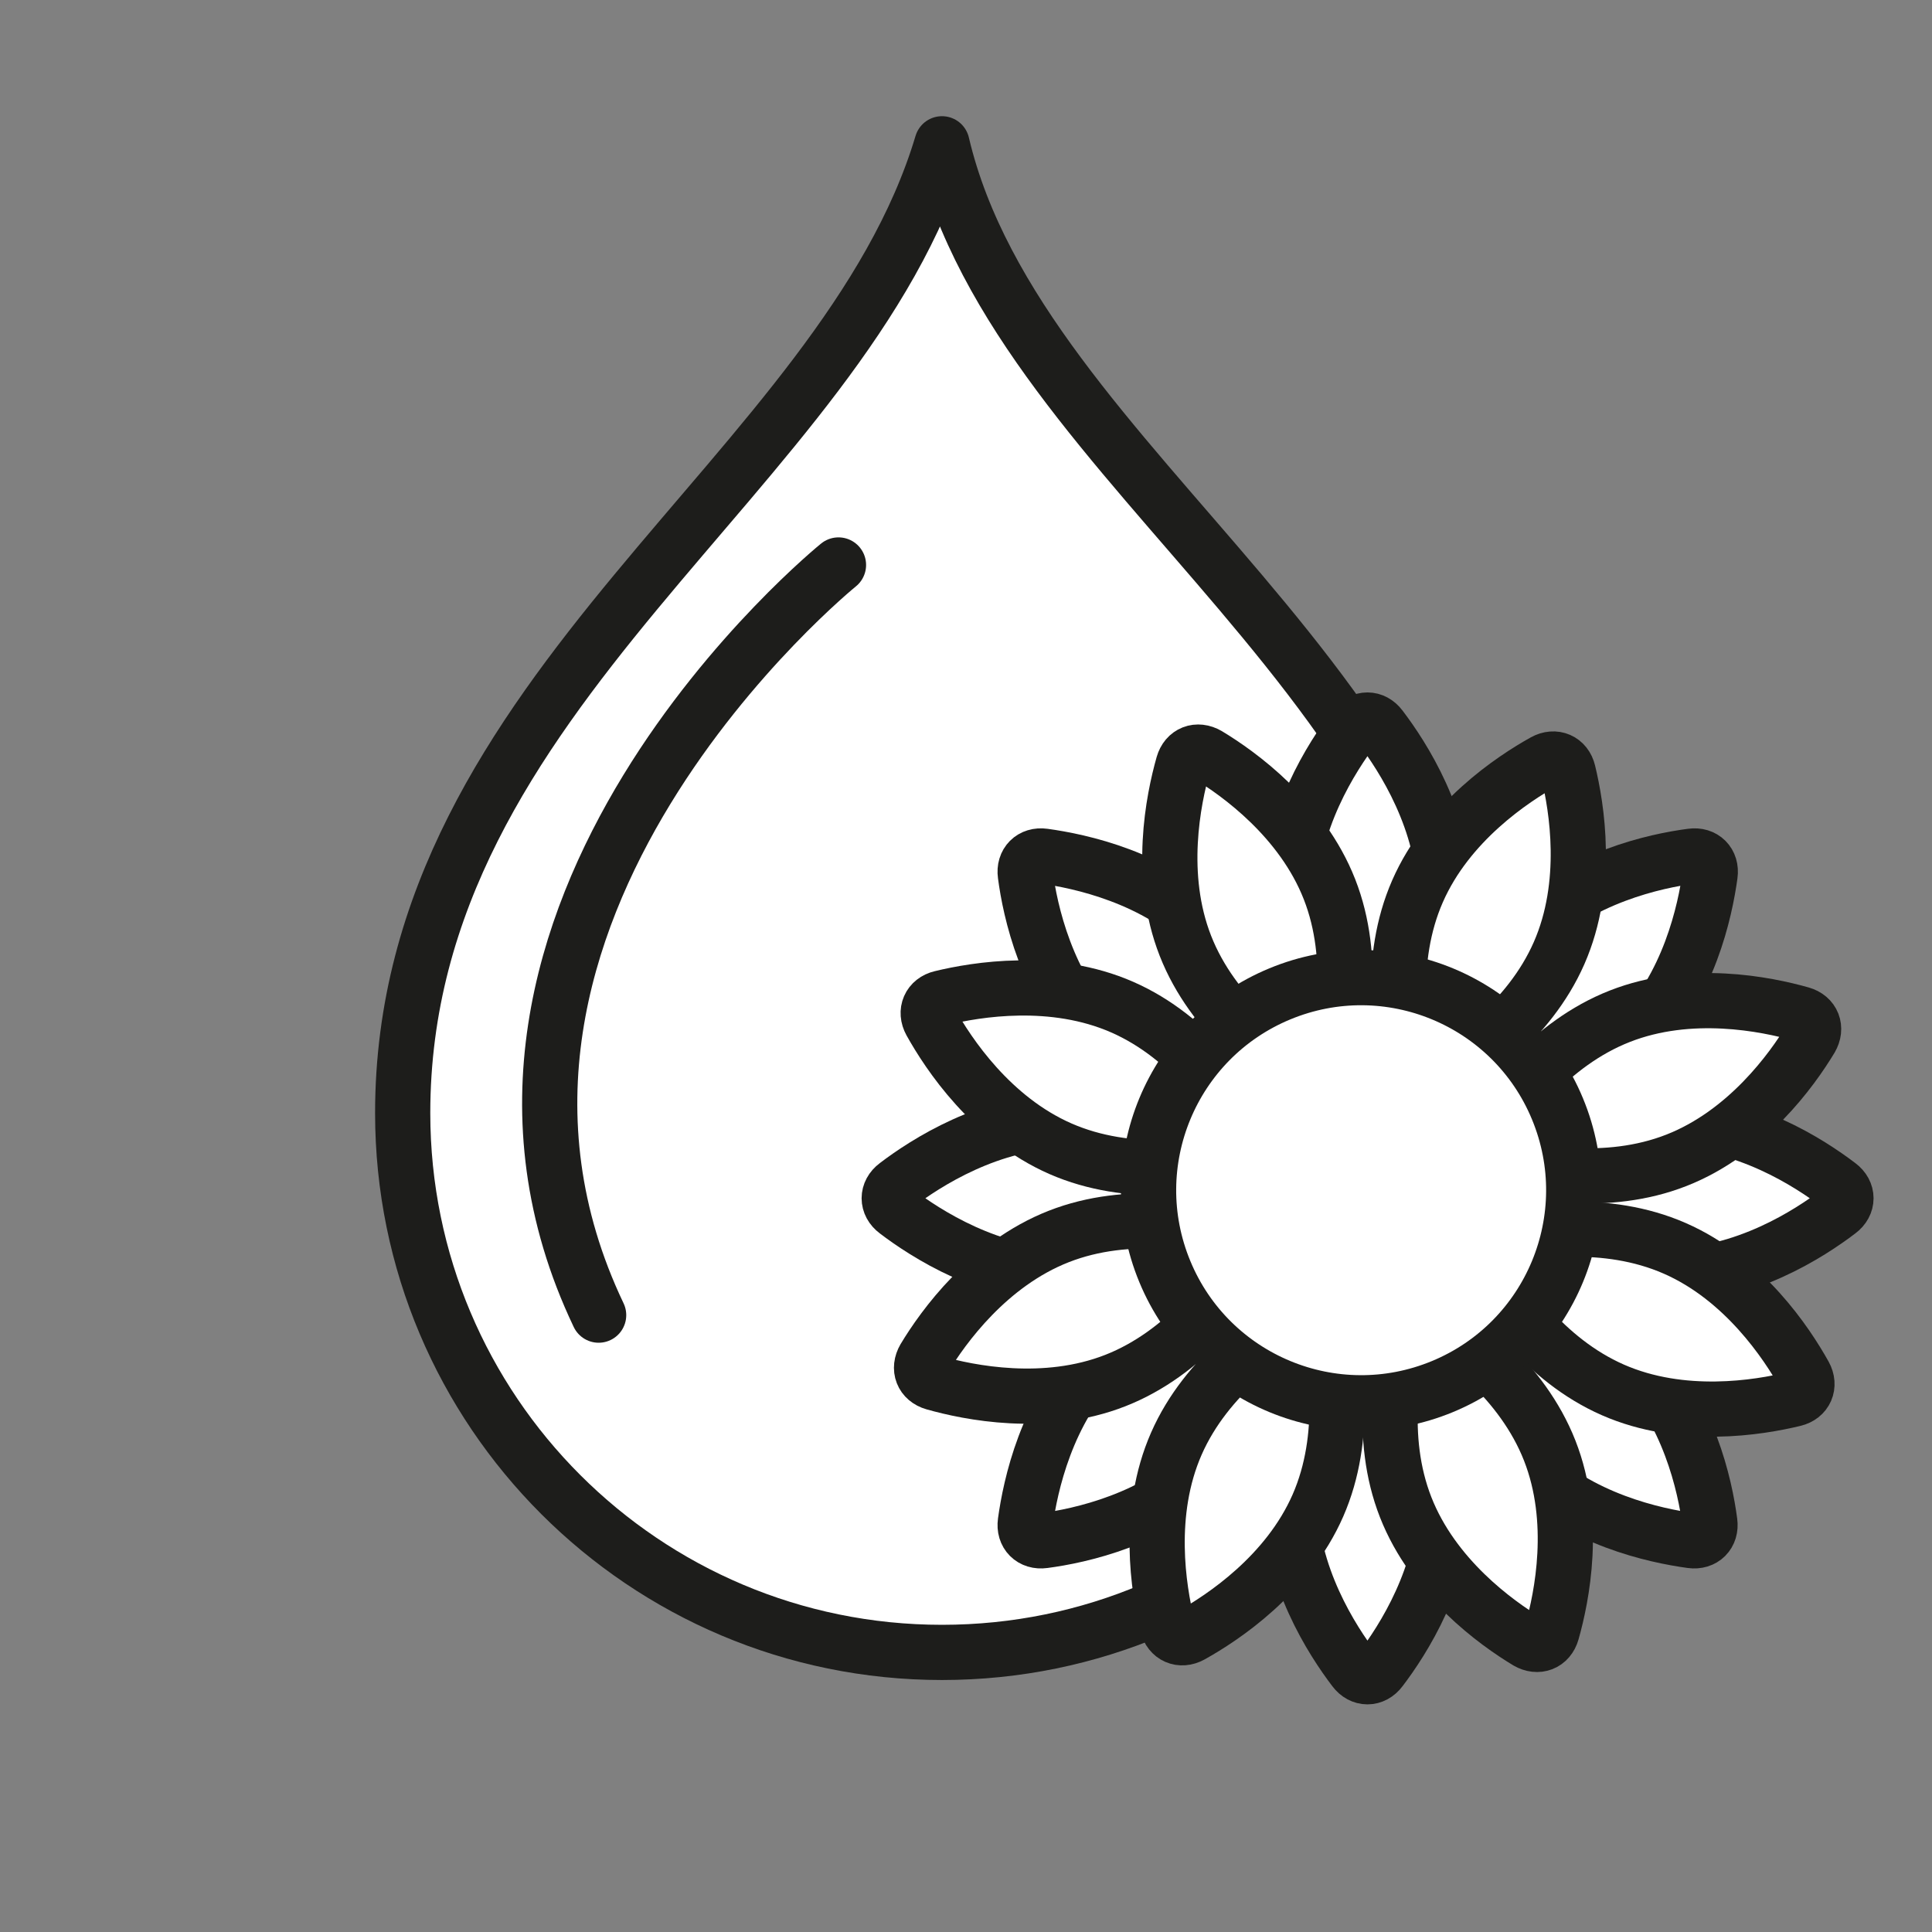 <?xml version="1.0" encoding="UTF-8"?>
<svg id="Ebene_1" data-name="Ebene 1" xmlns="http://www.w3.org/2000/svg" viewBox="0 0 70 70">
  <rect x="0" y="0" width="70" height="70" fill="#808080" stroke="none"/>
  <defs>
    <style>
      .cls-1 {
        fill: #fff;
        stroke: #1d1d1b;
        stroke-linecap: round;
        stroke-linejoin: round;
        stroke-width: 2px;
      }
    </style>
  </defs>
  <path class="cls-1" d="M53.67,40.33c0,10.79-8.75,19.54-19.54,19.54s-19.54-8.75-19.54-19.54c0-15.41,15.98-23.2,19.54-35.12,2.8,11.92,19.54,19.71,19.54,35.12Z"/>
  <path class="cls-1" d="M30.38,20.47s-15.62,12.64-8.69,27.18"/>
  <g>
    <path class="cls-1" d="M52.35,32.5c0,2.74-1.53,5.1-2.33,6.15-.26.35-.69.35-.95,0-.8-1.05-2.33-3.41-2.33-6.15s1.53-5.1,2.33-6.15c.26-.35.69-.35.95,0,.8,1.05,2.33,3.41,2.33,6.15Z"/>
    <path class="cls-1" d="M52.35,54.34c0,2.74-1.53,5.1-2.33,6.15-.26.35-.69.35-.95,0-.8-1.05-2.33-3.41-2.33-6.15s1.53-5.1,2.33-6.15c.26-.35.69-.35.95,0,.8,1.05,2.33,3.41,2.33,6.15Z"/>
  </g>
  <g>
    <path class="cls-1" d="M60.47,46.22c-2.74,0-5.1-1.53-6.15-2.33-.35-.26-.35-.69,0-.95,1.05-.8,3.41-2.33,6.15-2.33s5.1,1.53,6.15,2.33c.35.26.35.69,0,.95-1.05.8-3.41,2.33-6.15,2.33Z"/>
    <path class="cls-1" d="M38.63,46.22c-2.74,0-5.1-1.53-6.15-2.33-.35-.26-.35-.69,0-.95,1.05-.8,3.41-2.33,6.15-2.33s5.1,1.53,6.15,2.33c.35.26.35.69,0,.95-1.05.8-3.41,2.33-6.15,2.33Z"/>
  </g>
  <g>
    <path class="cls-1" d="M59.26,37.68c-1.94,1.94-4.69,2.53-5.99,2.7-.43.06-.73-.24-.67-.67.18-1.31.76-4.05,2.7-5.99s4.69-2.53,5.99-2.7c.43-.06.73.24.67.67-.18,1.31-.76,4.05-2.7,5.99Z"/>
    <path class="cls-1" d="M43.81,53.12c-1.94,1.94-4.69,2.53-5.99,2.7-.43.06-.73-.24-.67-.67.18-1.31.76-4.05,2.7-5.99s4.69-2.53,5.99-2.7c.43-.06.73.24.67.67-.18,1.31-.76,4.05-2.7,5.99Z"/>
  </g>
  <g>
    <path class="cls-1" d="M55.29,53.12c-1.94-1.94-2.53-4.69-2.7-5.99-.06-.43.24-.73.67-.67,1.31.18,4.05.76,5.99,2.7s2.53,4.69,2.7,5.99c.06.43-.24.73-.67.67-1.31-.18-4.05-.76-5.99-2.7Z"/>
    <path class="cls-1" d="M39.85,37.68c-1.94-1.94-2.53-4.69-2.7-5.99-.06-.43.24-.73.67-.67,1.31.18,4.05.76,5.99,2.7,1.94,1.94,2.53,4.69,2.7,5.99.06.43-.24.73-.67.67-1.31-.18-4.05-.76-5.99-2.7Z"/>
  </g>
  <g>
    <path class="cls-1" d="M56.49,34.53c-1.1,2.51-3.44,4.06-4.59,4.7-.38.21-.77.04-.87-.38-.31-1.28-.77-4.05.33-6.56,1.1-2.51,3.44-4.06,4.59-4.7.38-.21.77-.04.87.38.31,1.28.77,4.05-.33,6.56Z"/>
    <path class="cls-1" d="M47.75,54.55c-1.1,2.51-3.44,4.06-4.59,4.7-.38.21-.77.04-.87-.38-.31-1.28-.77-4.05.33-6.56s3.44-4.06,4.59-4.7c.38-.21.77-.04.87.38.31,1.28.77,4.05-.33,6.56Z"/>
  </g>
  <g>
    <path class="cls-1" d="M58.44,50.36c-2.51-1.1-4.06-3.44-4.7-4.59-.21-.38-.04-.77.38-.87,1.28-.31,4.05-.77,6.56.33,2.51,1.1,4.06,3.44,4.7,4.59.21.38.04.77-.38.87-1.28.31-4.05.77-6.56-.33Z"/>
    <path class="cls-1" d="M38.42,41.62c-2.51-1.1-4.06-3.44-4.7-4.59-.21-.38-.04-.77.38-.87,1.28-.31,4.05-.77,6.56.33s4.06,3.44,4.7,4.59c.21.38.04.77-.38.87-1.28.31-4.05.77-6.56-.33Z"/>
  </g>
  <g>
    <path class="cls-1" d="M60.74,42.04c-2.55,1-5.3.44-6.57.08-.42-.12-.57-.51-.35-.89.68-1.13,2.32-3.41,4.87-4.41,2.55-1,5.3-.44,6.57-.08.42.12.57.51.35.89-.68,1.13-2.32,3.41-4.87,4.41Z"/>
    <path class="cls-1" d="M40.41,50.02c-2.55,1-5.3.44-6.57.08-.42-.12-.57-.51-.35-.89.68-1.13,2.32-3.41,4.87-4.41s5.3-.44,6.57-.08c.42.12.57.51.35.89-.68,1.13-2.32,3.41-4.87,4.41Z"/>
  </g>
  <g>
    <path class="cls-1" d="M50.93,54.61c-1-2.55-.44-5.3-.08-6.57.12-.42.51-.57.89-.35,1.13.68,3.41,2.32,4.41,4.87s.44,5.3.08,6.57c-.12.42-.51.57-.89.35-1.13-.68-3.41-2.32-4.41-4.87Z"/>
    <path class="cls-1" d="M42.95,34.27c-1-2.55-.44-5.3-.08-6.57.12-.42.51-.57.89-.35,1.13.68,3.41,2.32,4.41,4.87s.44,5.3.08,6.57c-.12.42-.51.57-.89.35-1.13-.68-3.41-2.32-4.41-4.87Z"/>
  </g>
  <circle class="cls-1" cx="49.32" cy="43.12" r="7.7" transform="translate(-12.75 22.16) rotate(-22.5)"/>
</svg>